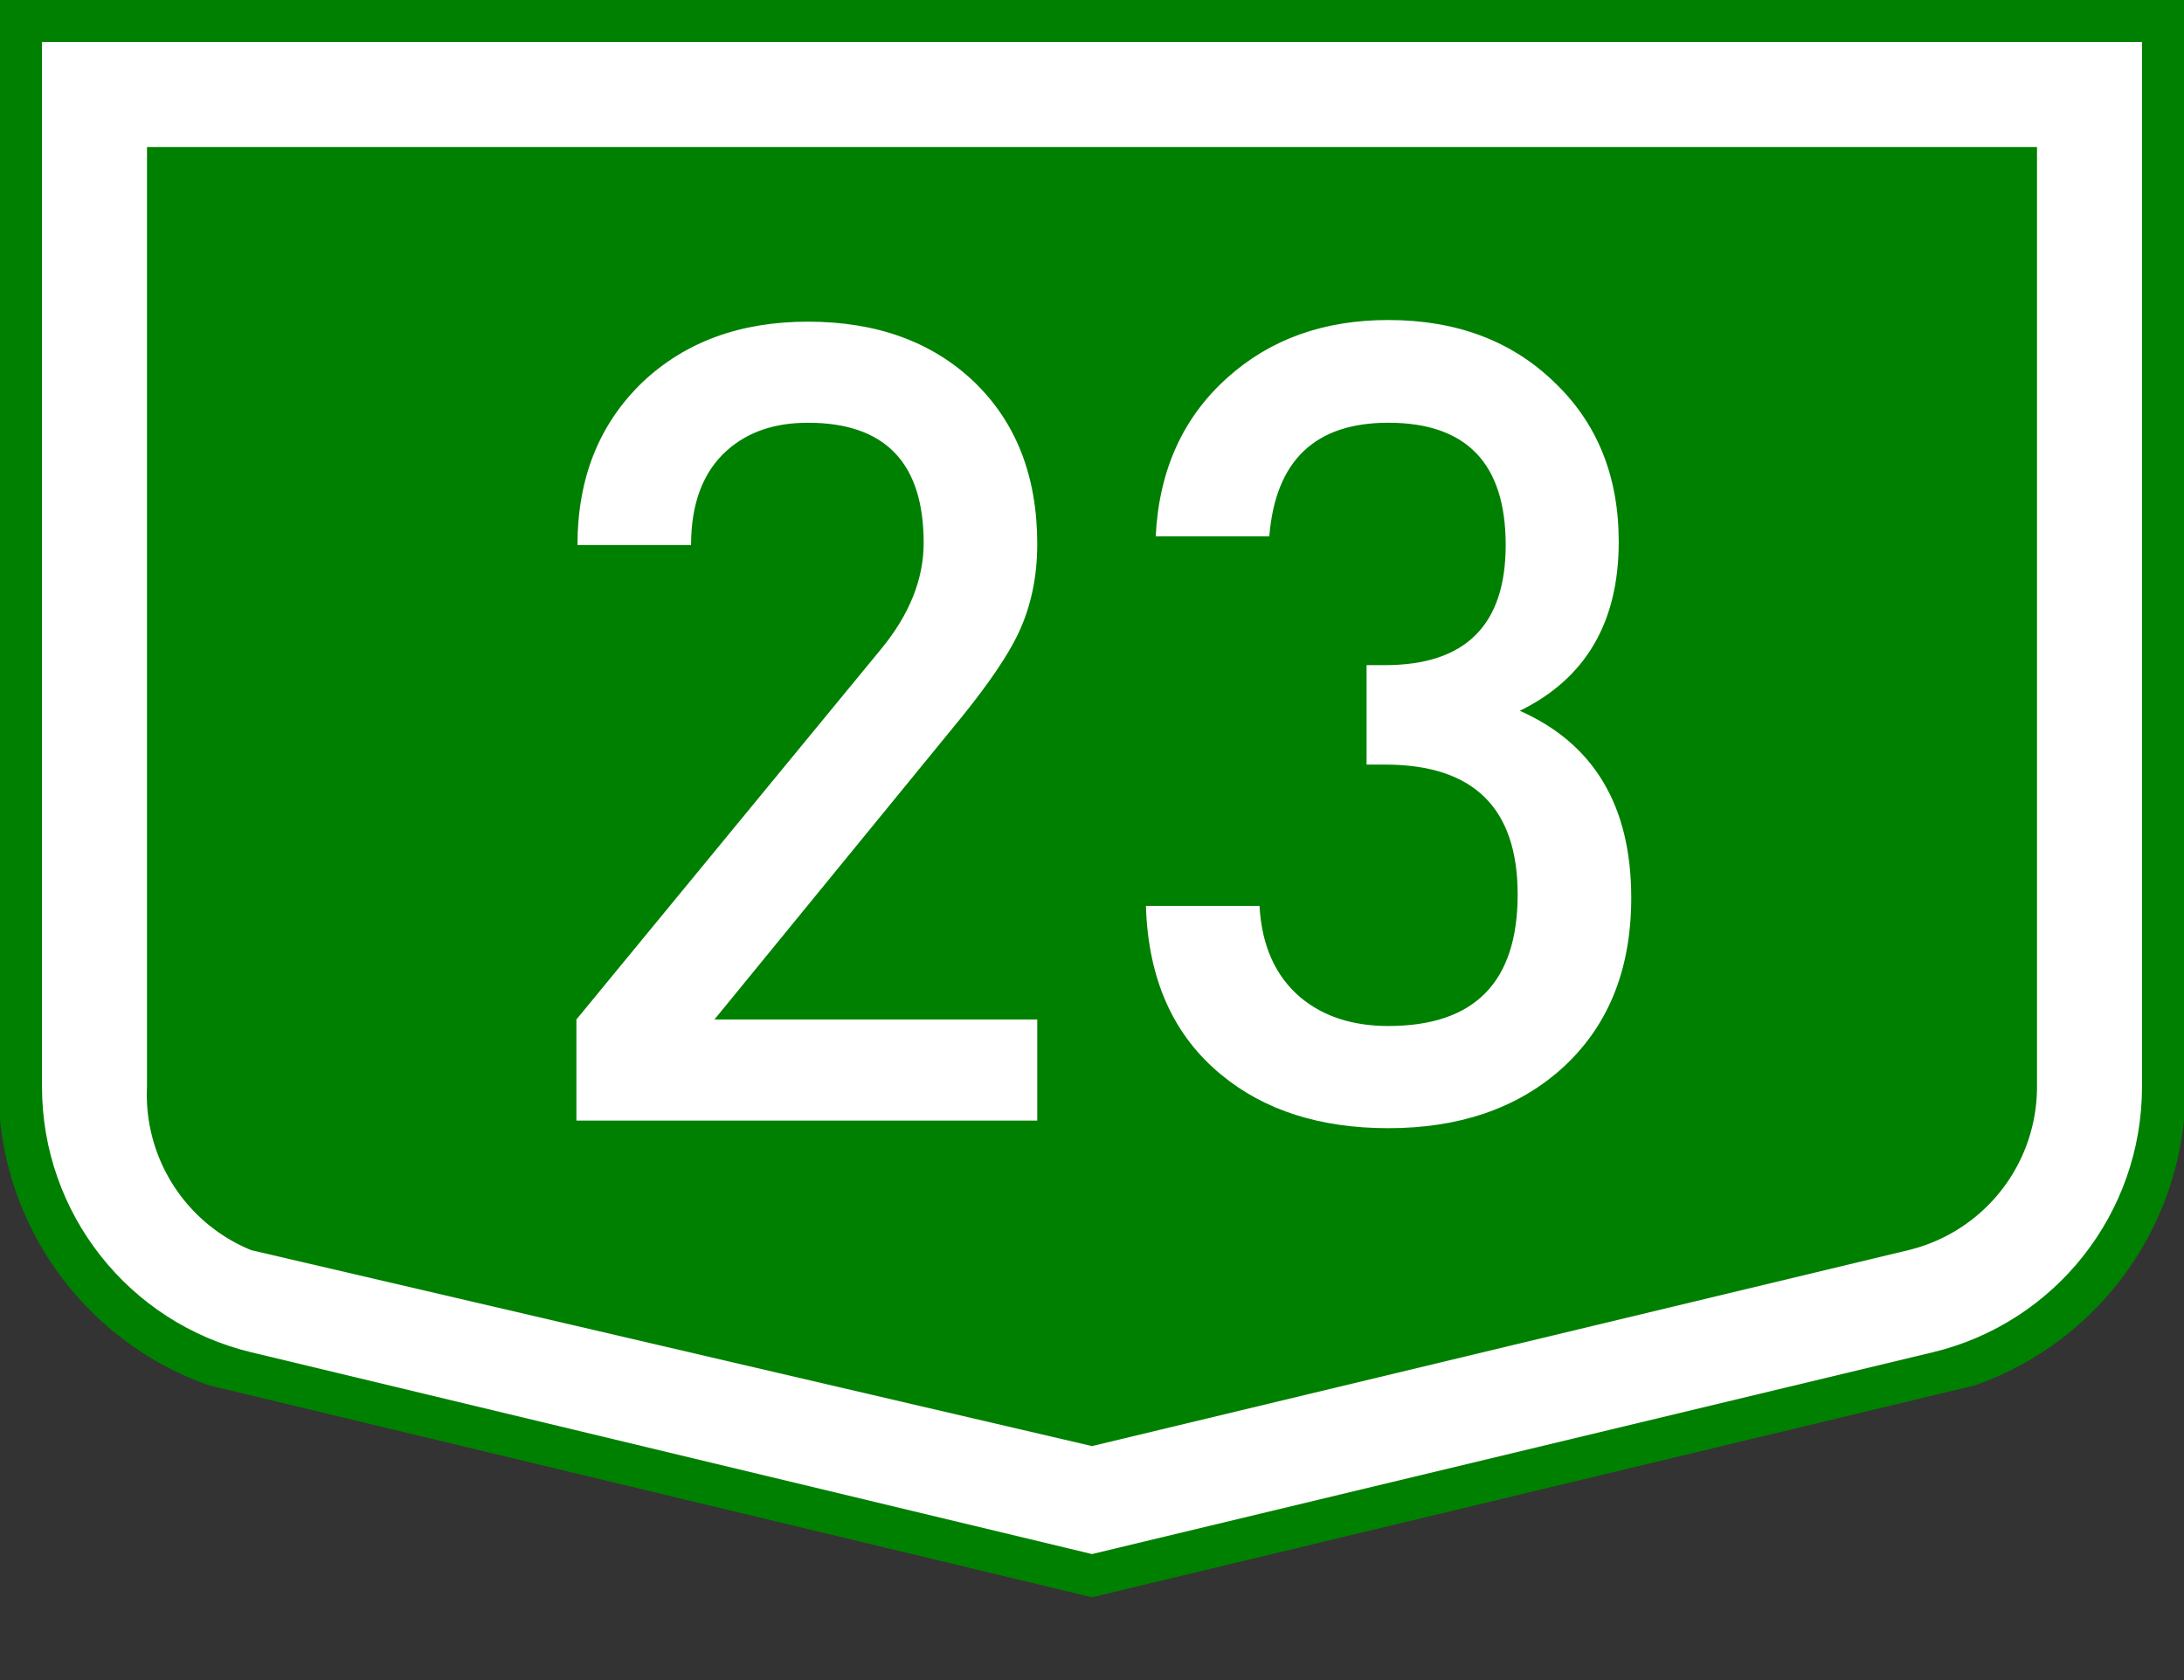 <svg xmlns="http://www.w3.org/2000/svg" width="208" height="160" xml:space="preserve"><rect width="100%" height="100%" fill="#333333" stroke="none"/><path fill="green" d="M104 0H0v106.656a29.996 29.996 0 0 0 19.932 25.282L104 152.114l84.068-20.176A30.005 30.005 0 0 0 208 106.656V0H104z"/><path fill="#FFF" d="M104 4H4v99.5c0 12.024 8.242 22.478 19.932 25.284L104 148l80.068-19.216C195.758 125.978 204 115.524 204 103.5V4H104z"/><path fill="green" d="M104 14H14v89.5a16.002 16.002 0 0 0 9.932 15.56L104 137.716l77.734-18.656A16.002 16.002 0 0 0 194 103.5V14h-90z"/><g fill="#FFF"><path d="M54.895 106.717V97.09l29.036-35.299c2.691-3.278 4.037-6.642 4.037-10.093 0-7.625-3.675-11.438-11.024-11.438-3.175 0-5.745.88-7.712 2.64-2.277 2.036-3.416 5.038-3.416 9.006H54.999c0-6.349 2.053-11.507 6.159-15.476 4.071-3.864 9.333-5.797 15.786-5.797 6.521 0 11.783 1.898 15.786 5.693 4.037 3.865 6.056 9.023 6.056 15.476 0 3.14-.604 5.987-1.812 8.54-.966 2.036-2.726 4.641-5.279 7.815L68.042 97.09h30.744v9.627H54.895zM148.525 101.955c-4.211 3.658-9.645 5.486-16.305 5.486-6.486 0-11.783-1.69-15.889-5.072-4.59-3.761-6.988-9.127-7.195-16.097h10.818c.207 3.796 1.518 6.712 3.934 8.747 2.174 1.795 4.951 2.691 8.332 2.691 8.213 0 12.318-4.175 12.318-12.525 0-8.247-4.209-12.37-12.629-12.37h-1.76v-9.472h1.76c7.66 0 11.49-3.813 11.49-11.438 0-7.764-3.727-11.646-11.18-11.646-6.971 0-10.748 3.606-11.334 10.817h-10.818c.311-6.28 2.588-11.317 6.832-15.113 4.072-3.657 9.178-5.486 15.32-5.486 6.453 0 11.715 1.967 15.787 5.9 4.105 3.899 6.158 8.972 6.158 15.217 0 7.66-3.141 13.026-9.42 16.097 7.074 3.14 10.611 9.075 10.611 17.805.002 6.971-2.275 12.457-6.83 16.459z"/></g></svg>